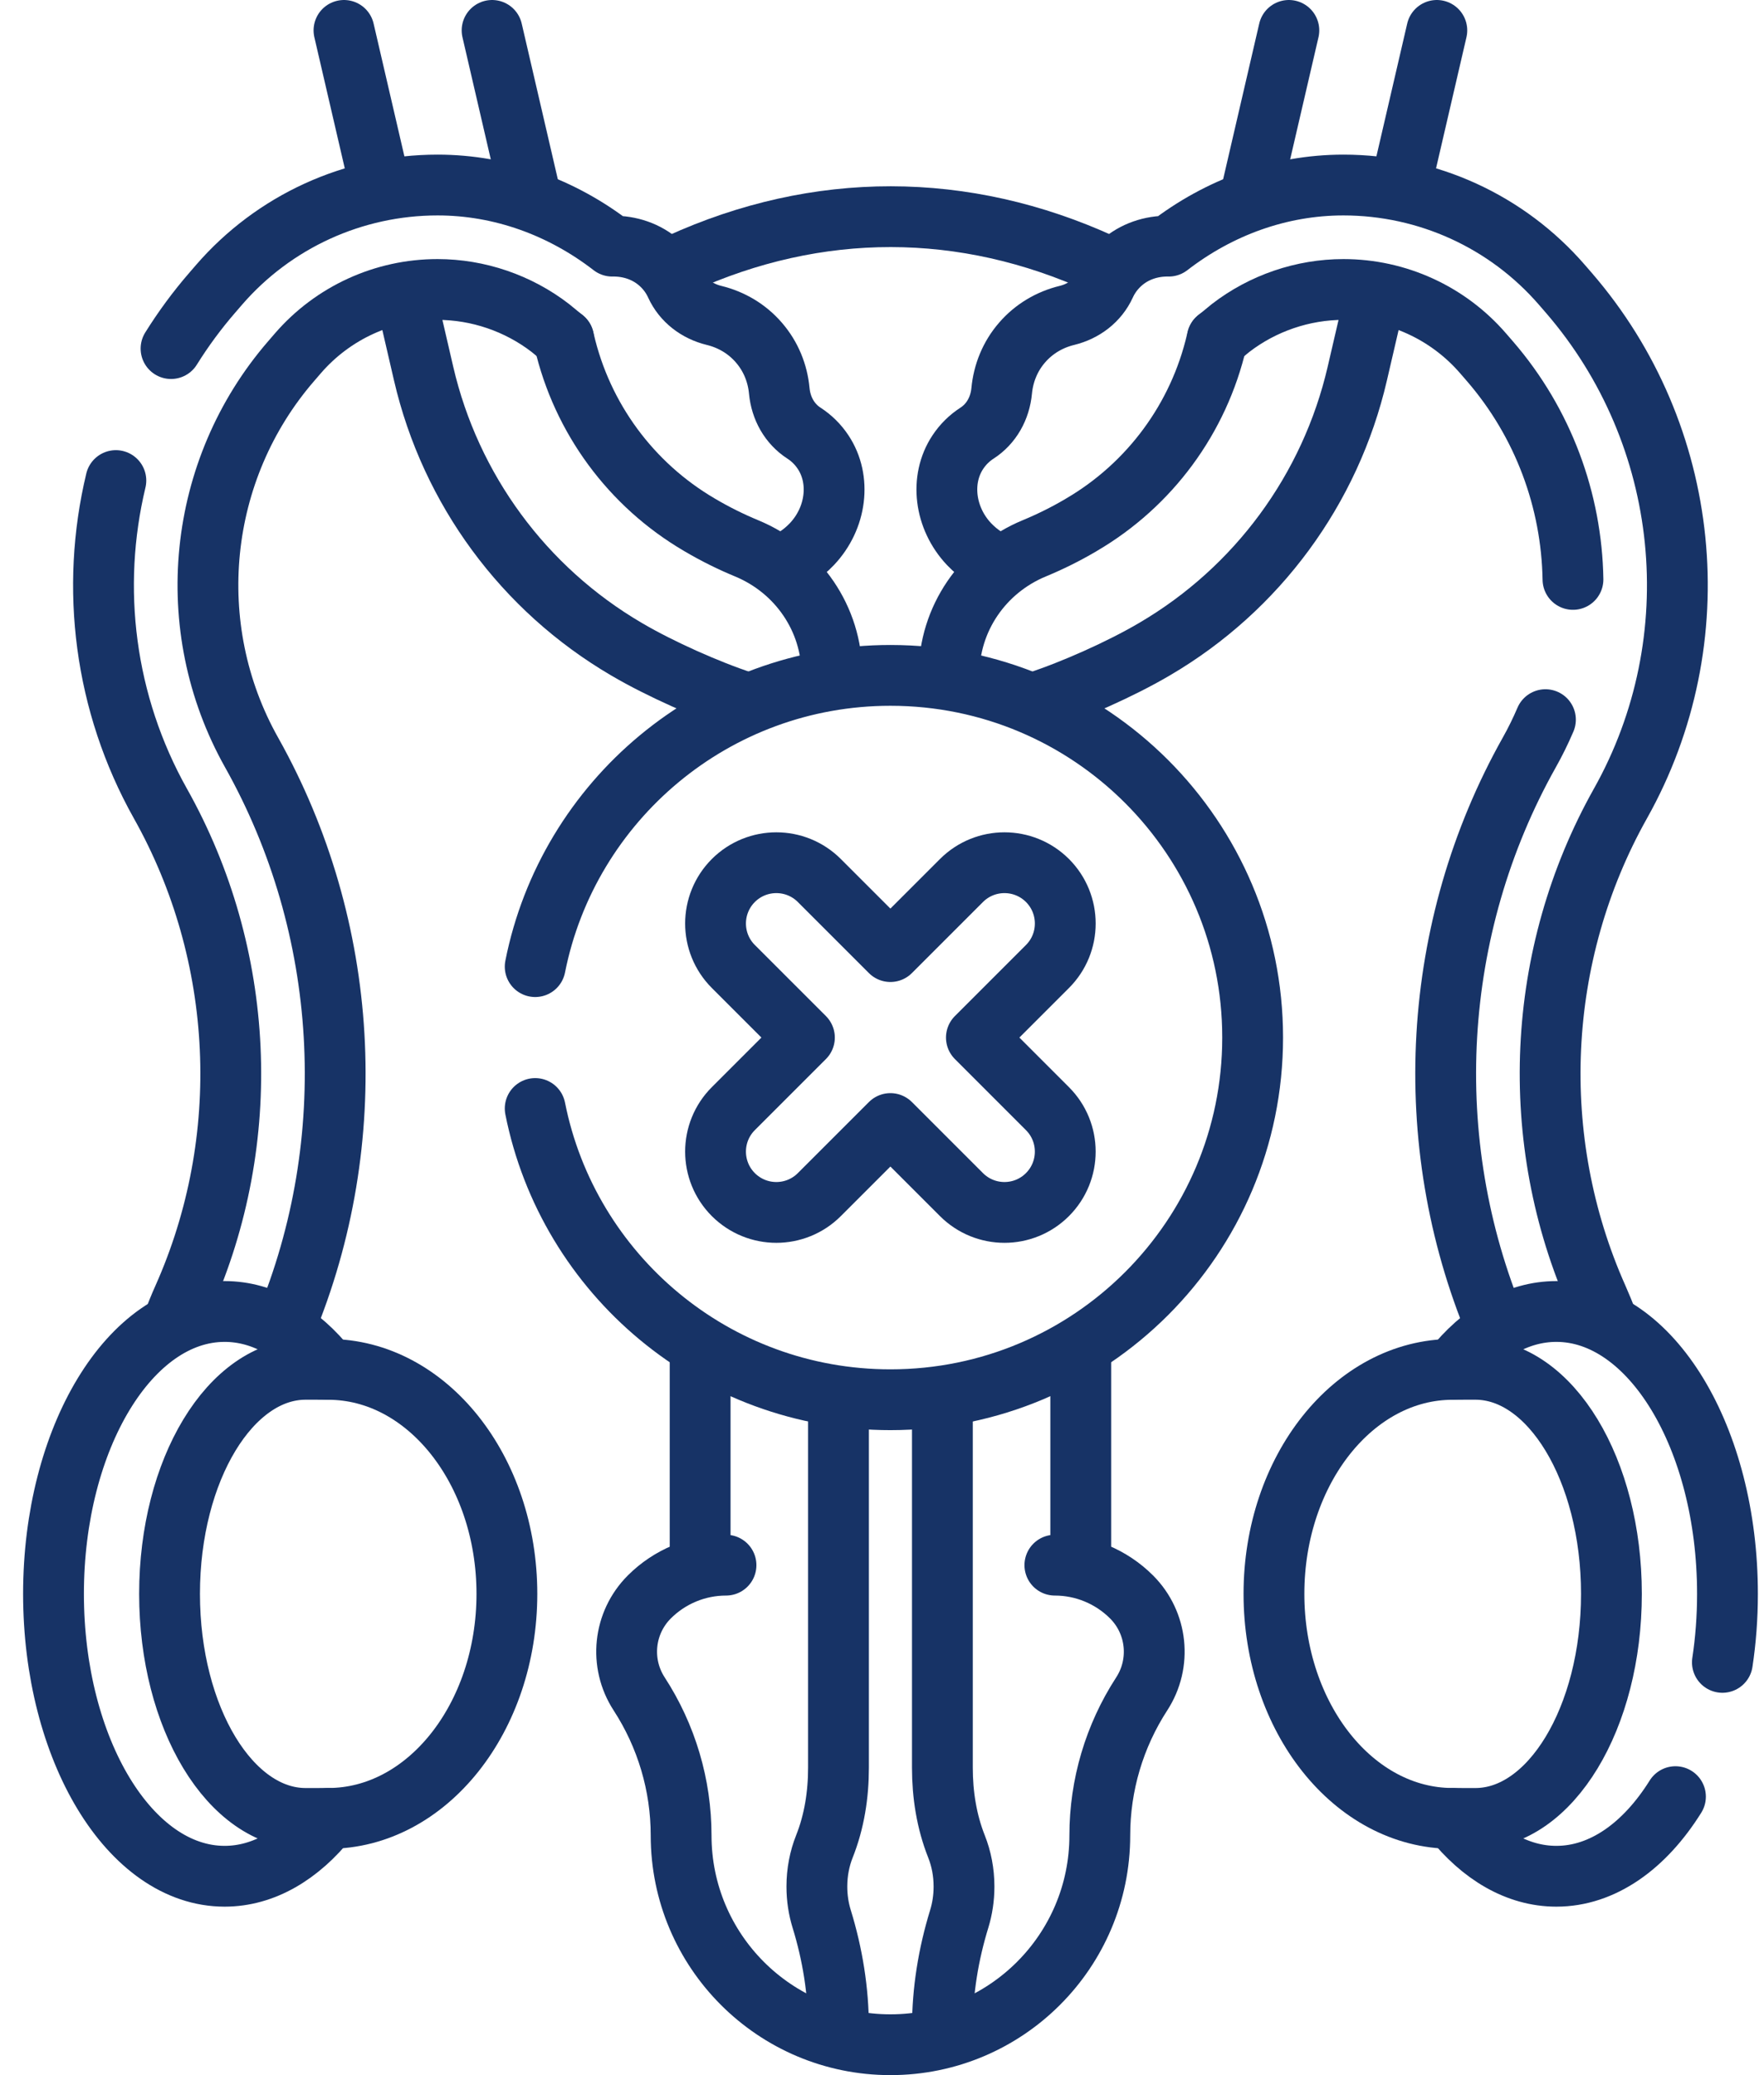 <svg width="51" height="60" viewBox="0 0 51 60" fill="none" xmlns="http://www.w3.org/2000/svg">
<path d="M19.648 7.627C23.636 5.808 27.874 5.811 31.861 7.637" stroke="#173366" stroke-width="1.758" stroke-miterlimit="10" stroke-linecap="round" stroke-linejoin="round"/>
<path d="M24.242 40.472V51.111C24.242 51.889 24.122 52.667 23.834 53.39C23.695 53.739 23.617 54.133 23.617 54.548C23.617 54.877 23.666 55.192 23.756 55.483C24.07 56.503 24.242 57.562 24.242 58.63" stroke="#173366" stroke-width="1.758" stroke-miterlimit="10" stroke-linecap="round" stroke-linejoin="round"/>
<path d="M27.246 58.63C27.246 57.562 27.419 56.503 27.733 55.483C27.822 55.192 27.871 54.877 27.871 54.548C27.871 54.133 27.793 53.739 27.654 53.39C27.367 52.667 27.246 51.889 27.246 51.111V40.472" stroke="#173366" stroke-width="1.758" stroke-miterlimit="10" stroke-linecap="round" stroke-linejoin="round"/>
<path d="M20.242 39.129V45.255" stroke="#173366" stroke-width="1.758" stroke-miterlimit="10" stroke-linecap="round" stroke-linejoin="round"/>
<path d="M31.246 45.255V39.129" stroke="#173366" stroke-width="1.758" stroke-miterlimit="10" stroke-linecap="round" stroke-linejoin="round"/>
<path d="M20.99 45.255C20.159 45.255 19.361 45.586 18.773 46.174C18.025 46.922 17.903 48.09 18.479 48.977C19.27 50.195 19.692 51.616 19.692 53.069C19.692 56.411 22.401 59.121 25.744 59.121C29.087 59.121 31.797 56.411 31.797 53.069C31.797 51.616 32.218 50.195 33.009 48.977C33.585 48.09 33.463 46.922 32.715 46.174C32.127 45.586 31.329 45.255 30.498 45.255" stroke="#173366" stroke-width="1.758" stroke-miterlimit="10" stroke-linecap="round" stroke-linejoin="round"/>
<path d="M15.322 5.601L14.227 0.879" stroke="#173366" stroke-width="1.758" stroke-miterlimit="10" stroke-linecap="round" stroke-linejoin="round"/>
<path d="M24.051 19.628V19.497C24.051 17.893 23.069 16.468 21.587 15.855C21.131 15.666 20.684 15.445 20.252 15.191L20.218 15.171C18.242 14.013 16.829 12.094 16.312 9.863L16.297 9.798" stroke="#173366" stroke-width="1.758" stroke-miterlimit="10" stroke-linecap="round" stroke-linejoin="round"/>
<path d="M11.766 8.722L12.248 10.804C13.024 14.15 15.143 17.031 18.108 18.768L18.139 18.786C19.084 19.34 20.472 19.96 21.49 20.291" stroke="#173366" stroke-width="1.758" stroke-miterlimit="10" stroke-linecap="round" stroke-linejoin="round"/>
<path d="M39.724 8.722L39.241 10.804C38.465 14.15 36.346 17.031 33.382 18.768L33.351 18.786C32.406 19.34 31.018 19.96 30 20.291" stroke="#173366" stroke-width="1.758" stroke-miterlimit="10" stroke-linecap="round" stroke-linejoin="round"/>
<path d="M9.945 0.879L10.943 5.182" stroke="#173366" stroke-width="1.758" stroke-miterlimit="10" stroke-linecap="round" stroke-linejoin="round"/>
<path d="M36.168 5.601L37.263 0.879" stroke="#173366" stroke-width="1.758" stroke-miterlimit="10" stroke-linecap="round" stroke-linejoin="round"/>
<path d="M27.438 19.548V19.497C27.438 17.893 28.42 16.468 29.901 15.855C30.358 15.666 30.804 15.445 31.237 15.191L31.27 15.171C33.246 14.013 34.659 12.094 35.176 9.863L35.191 9.798" stroke="#173366" stroke-width="1.758" stroke-miterlimit="10" stroke-linecap="round" stroke-linejoin="round"/>
<path d="M41.541 0.879L40.543 5.182" stroke="#173366" stroke-width="1.758" stroke-miterlimit="10" stroke-linecap="round" stroke-linejoin="round"/>
<path d="M4.945 10.079C5.296 9.516 5.693 8.975 6.137 8.463L6.331 8.238C7.92 6.402 10.223 5.35 12.651 5.35C14.49 5.35 16.244 5.992 17.7 7.117C18.206 7.108 18.699 7.273 19.073 7.608C19.278 7.791 19.432 8.005 19.538 8.238C19.744 8.688 20.152 9 20.645 9.12C21.14 9.241 21.593 9.503 21.941 9.906C22.289 10.308 22.483 10.795 22.53 11.302C22.578 11.806 22.827 12.255 23.244 12.524C23.458 12.663 23.648 12.846 23.799 13.075C24.322 13.864 24.185 14.98 23.474 15.732C23.191 16.031 22.856 16.242 22.505 16.365" stroke="#173366" stroke-width="1.758" stroke-miterlimit="10" stroke-linecap="round" stroke-linejoin="round"/>
<path d="M5.01 38.238C5.097 38.001 5.192 37.766 5.296 37.534C7.34 32.953 7.094 27.607 4.638 23.234C3.014 20.34 2.607 16.995 3.35 13.895" stroke="#173366" stroke-width="1.758" stroke-miterlimit="10" stroke-linecap="round" stroke-linejoin="round"/>
<path d="M16.295 9.798L15.912 9.484C14.982 8.766 13.823 8.37 12.649 8.37C11.098 8.37 9.627 9.043 8.613 10.215L8.419 10.44C5.698 13.583 5.238 18.13 7.273 21.755C10.116 26.819 10.468 32.98 8.243 38.329" stroke="#173366" stroke-width="1.758" stroke-miterlimit="10" stroke-linecap="round" stroke-linejoin="round"/>
<path d="M46.478 38.238C46.391 38.001 46.295 37.766 46.192 37.534C44.148 32.953 44.394 27.607 46.849 23.234C49.506 18.502 48.904 12.566 45.354 8.463L45.159 8.238C43.571 6.402 41.267 5.35 38.84 5.35C37 5.35 35.246 5.992 33.79 7.117C33.284 7.108 32.791 7.273 32.417 7.608C32.212 7.791 32.058 8.005 31.952 8.238C31.746 8.688 31.338 9 30.846 9.12C30.351 9.241 29.897 9.503 29.549 9.906C29.201 10.308 29.008 10.795 28.96 11.302C28.912 11.806 28.663 12.255 28.247 12.524C28.032 12.663 27.842 12.846 27.691 13.075C27.169 13.864 27.306 14.98 28.016 15.732C28.3 16.031 28.634 16.242 28.985 16.365" stroke="#173366" stroke-width="1.758" stroke-miterlimit="10" stroke-linecap="round" stroke-linejoin="round"/>
<path d="M44.681 20.808C44.544 21.129 44.389 21.446 44.215 21.755C41.368 26.825 41.019 32.994 43.253 38.348" stroke="#173366" stroke-width="1.758" stroke-miterlimit="10" stroke-linecap="round" stroke-linejoin="round"/>
<path d="M35.195 9.798L35.578 9.484C36.508 8.766 37.667 8.37 38.842 8.37C40.392 8.37 41.863 9.043 42.877 10.215L43.072 10.44C44.623 12.232 45.439 14.48 45.477 16.753" stroke="#173366" stroke-width="1.758" stroke-miterlimit="10" stroke-linecap="round" stroke-linejoin="round"/>
<path d="M9.492 39.594C12.343 39.594 14.655 42.5 14.655 46.085C14.655 49.671 12.343 52.577 9.492 52.577" stroke="#173366" stroke-width="1.758" stroke-miterlimit="10" stroke-linecap="round" stroke-linejoin="round"/>
<path d="M8.836 52.578C6.663 52.578 4.902 49.671 4.902 46.085C4.902 42.499 6.663 39.592 8.836 39.592L9.495 39.593C8.662 38.544 7.623 37.92 6.494 37.92C3.762 37.92 1.547 41.576 1.547 46.085C1.547 50.594 3.762 54.25 6.494 54.25C7.622 54.25 8.662 53.626 9.495 52.577L8.836 52.578Z" stroke="#173366" stroke-width="1.758" stroke-miterlimit="10" stroke-linecap="round" stroke-linejoin="round"/>
<path d="M41.995 39.594C39.143 39.594 36.832 42.5 36.832 46.085C36.832 49.671 39.143 52.577 41.995 52.577" stroke="#173366" stroke-width="1.758" stroke-miterlimit="10" stroke-linecap="round" stroke-linejoin="round"/>
<path d="M48.44 51.948C47.55 53.373 46.335 54.25 44.997 54.25C43.868 54.25 42.828 53.626 41.996 52.577L42.655 52.578C44.828 52.578 46.589 49.671 46.589 46.085C46.589 42.499 44.828 39.592 42.655 39.592L41.996 39.593C42.828 38.544 43.868 37.92 44.997 37.92C47.729 37.92 49.944 41.576 49.944 46.085C49.944 46.768 49.893 47.432 49.797 48.066" stroke="#173366" stroke-width="1.758" stroke-miterlimit="10" stroke-linecap="round" stroke-linejoin="round"/>
<path d="M15.473 27.949C16.426 23.148 20.662 19.528 25.744 19.528C31.527 19.528 36.216 24.216 36.216 30C36.216 35.783 31.527 40.472 25.744 40.472C20.662 40.472 16.426 36.852 15.473 32.051" stroke="#173366" stroke-width="1.758" stroke-miterlimit="10" stroke-linecap="round" stroke-linejoin="round"/>
<path d="M28.229 30L30.284 27.945C30.97 27.259 30.97 26.146 30.284 25.459C29.597 24.773 28.484 24.773 27.798 25.459L25.743 27.514L23.688 25.459C23.002 24.773 21.889 24.773 21.202 25.459C20.516 26.146 20.516 27.259 21.202 27.945L23.257 30L21.202 32.055C20.516 32.741 20.516 33.854 21.202 34.541C21.546 34.884 21.995 35.056 22.445 35.056C22.895 35.056 23.345 34.884 23.688 34.541L25.743 32.486L27.798 34.541C28.141 34.884 28.591 35.056 29.041 35.056C29.49 35.056 29.94 34.884 30.283 34.541C30.97 33.854 30.97 32.741 30.283 32.055L28.229 30Z" stroke="#173366" stroke-width="1.758" stroke-miterlimit="10" stroke-linecap="round" stroke-linejoin="round"/>
</svg>
